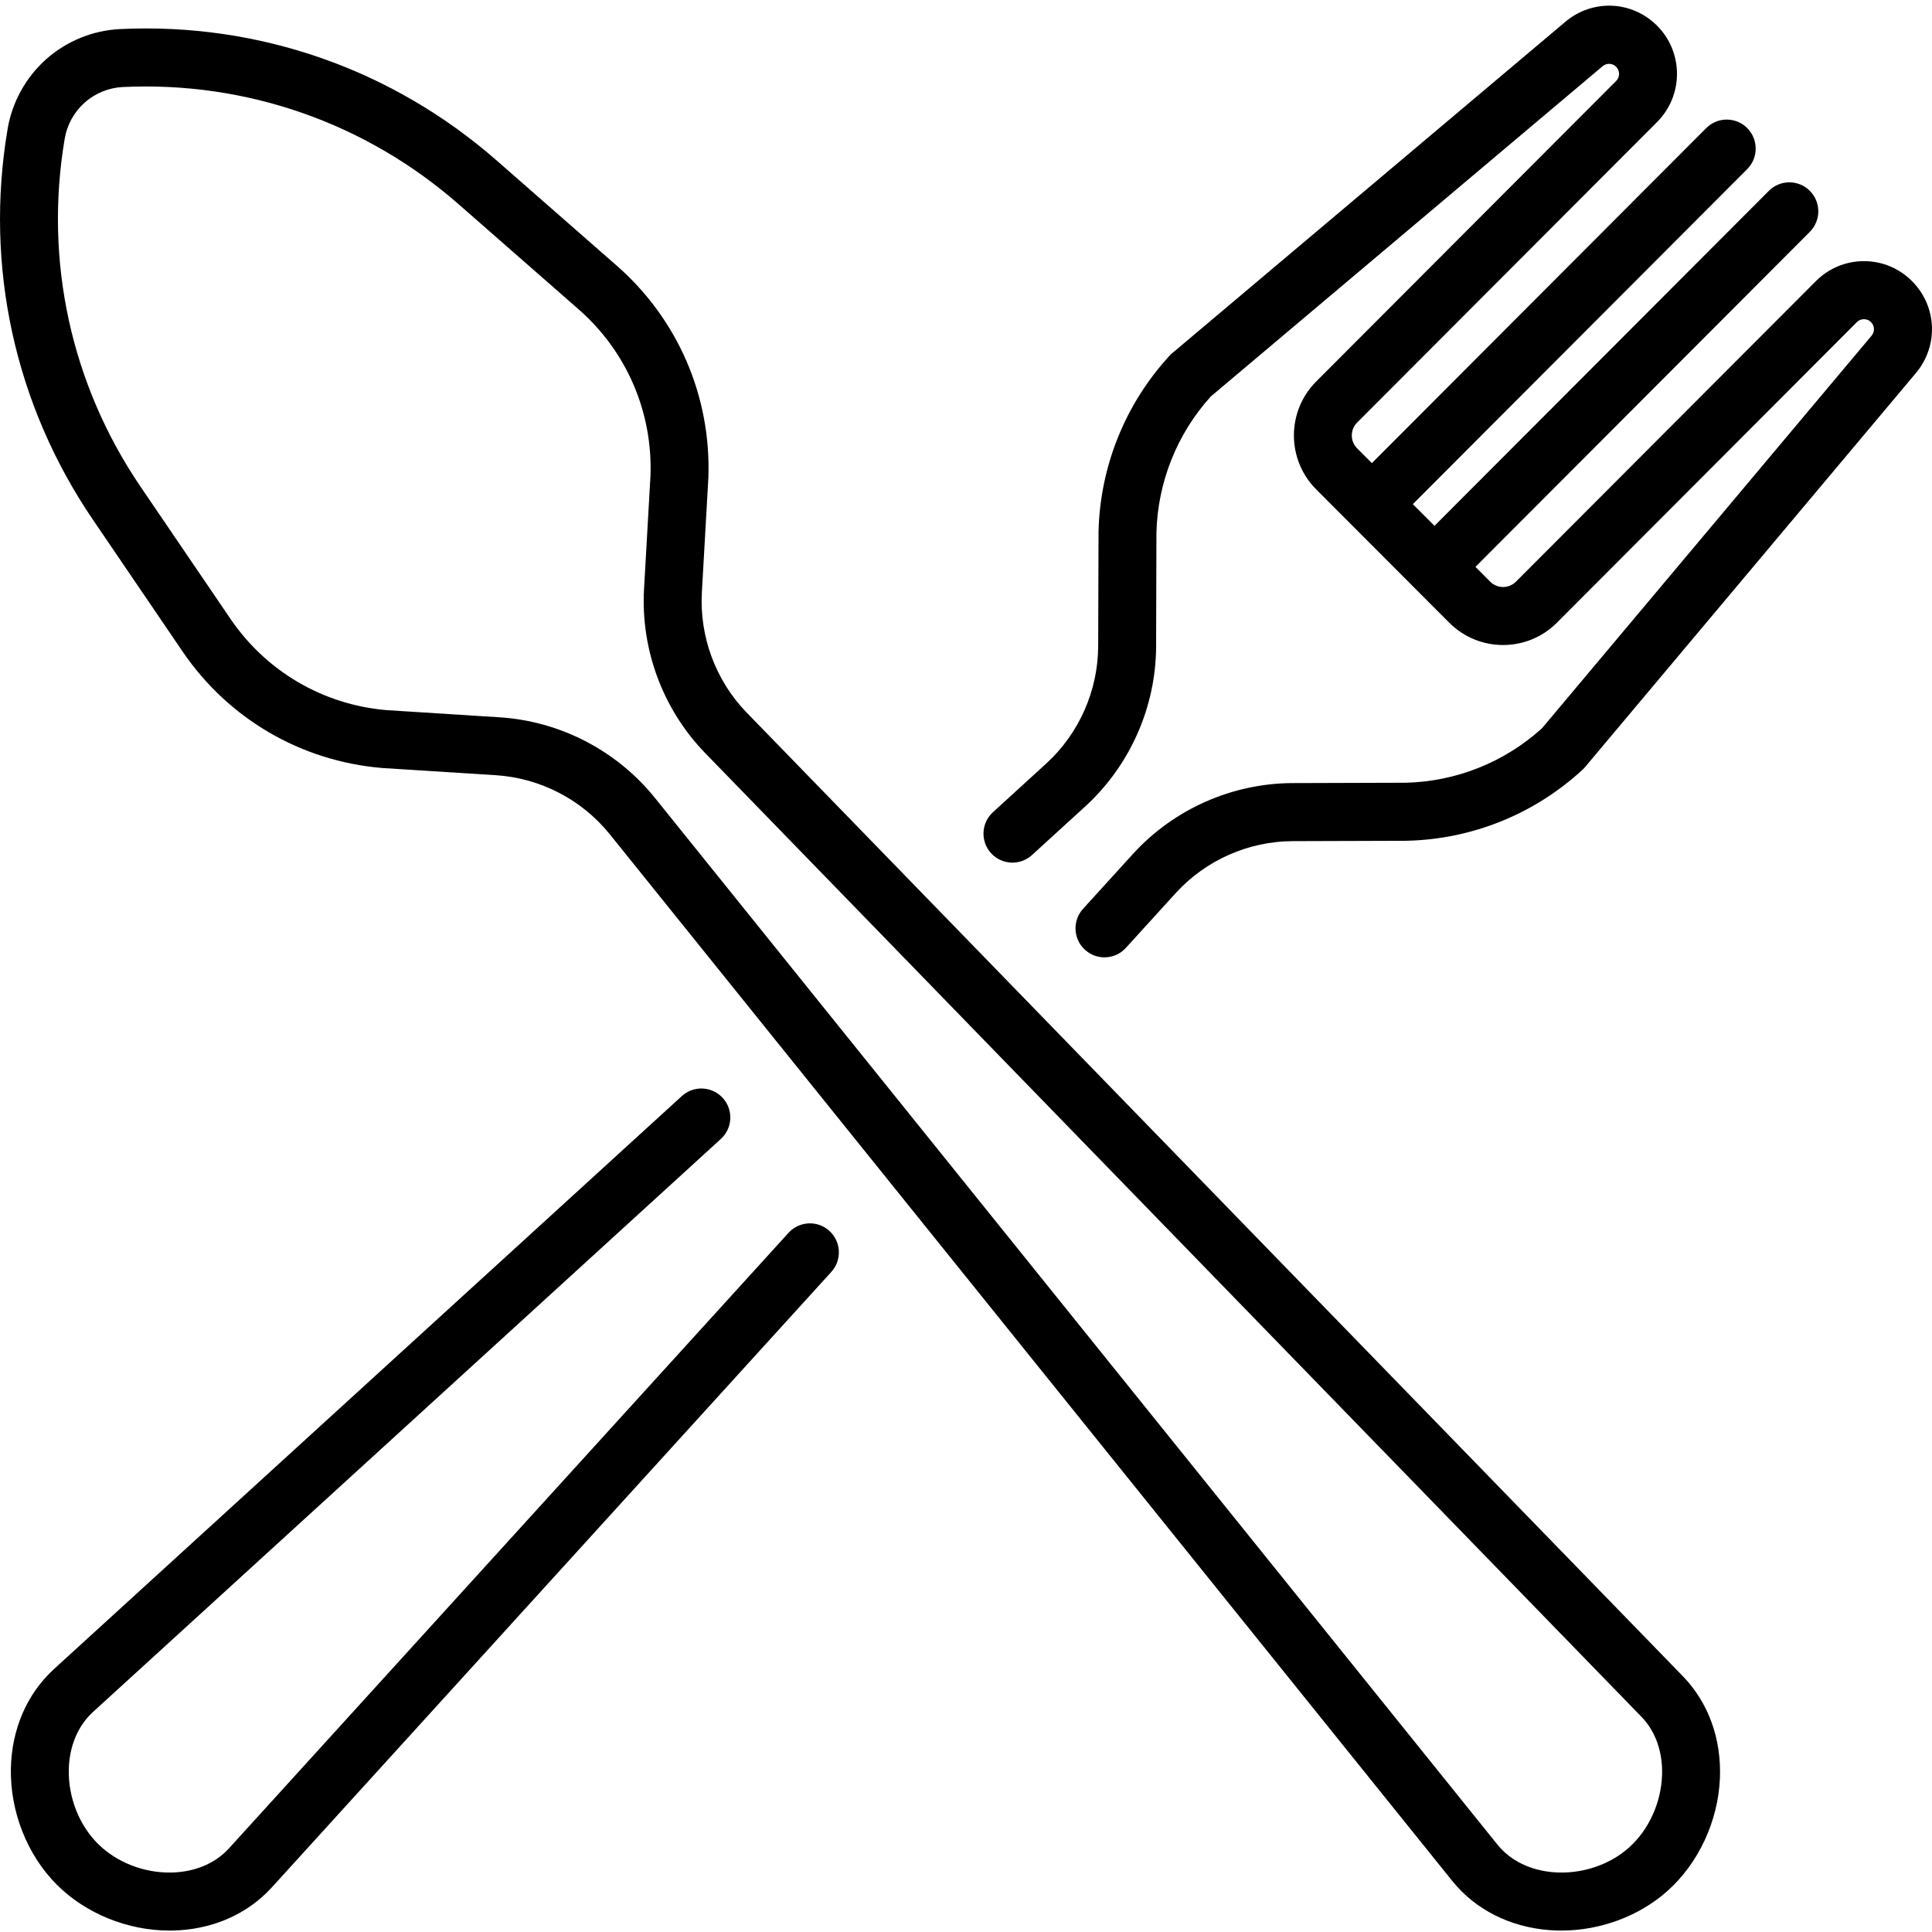 <svg width="65" height="65" viewBox="0 0 65 65" fill="none" xmlns="http://www.w3.org/2000/svg">
<g clip-path="url(#clip0)">
<path d="M16.683 26.081L12.864 25.839C12.857 25.838 12.85 25.838 12.843 25.837C10.122 25.607 7.679 24.179 6.141 21.917L3.122 17.479C0.494 13.615 -0.524 8.948 0.256 4.339C0.409 3.433 0.871 2.599 1.556 1.99C2.242 1.381 3.124 1.022 4.04 0.978C8.702 0.754 13.203 2.327 16.715 5.404L20.751 8.939C22.808 10.741 23.931 13.342 23.832 16.077C23.832 16.084 23.832 16.09 23.831 16.098L23.614 19.925C23.529 21.417 24.075 22.889 25.109 23.962L56.638 56.415C57.482 57.297 57.918 58.507 57.865 59.822C57.806 61.27 57.143 62.692 56.091 63.627C55.14 64.471 53.834 64.952 52.527 64.952C52.388 64.952 52.248 64.946 52.108 64.935C50.799 64.83 49.651 64.252 48.875 63.301L20.505 28.055C19.564 26.895 18.171 26.176 16.683 26.081ZM22.02 26.827L50.387 62.069C50.82 62.6 51.487 62.927 52.264 62.989C53.187 63.063 54.135 62.755 54.798 62.166C55.462 61.576 55.88 60.671 55.917 59.743C55.949 58.963 55.706 58.261 55.236 57.771L23.71 25.321C22.297 23.855 21.553 21.848 21.668 19.814L21.885 15.997C21.959 13.855 21.079 11.82 19.469 10.409L15.433 6.874C12.301 4.131 8.287 2.73 4.132 2.928C3.659 2.95 3.204 3.136 2.849 3.451C2.495 3.766 2.256 4.197 2.177 4.665C1.482 8.774 2.389 12.934 4.732 16.379L7.751 20.817C8.956 22.588 10.867 23.708 12.998 23.891L16.806 24.133C18.836 24.262 20.735 25.242 22.02 26.827Z" fill="black"/>
<path d="M1.8 56.168L22.94 36.876C23.338 36.513 23.954 36.542 24.317 36.94C24.679 37.339 24.65 37.956 24.252 38.319L3.118 57.607C2.615 58.073 2.33 58.759 2.314 59.539C2.296 60.468 2.659 61.396 3.287 62.025C3.914 62.653 4.839 63.018 5.767 62.999C6.546 62.984 7.231 62.698 7.69 62.2L26.528 41.478C26.891 41.079 27.507 41.05 27.905 41.413C28.302 41.776 28.331 42.394 27.969 42.792L9.127 63.519C8.298 64.417 7.119 64.925 5.805 64.951C5.771 64.952 5.737 64.952 5.703 64.952C4.291 64.952 2.88 64.378 1.909 63.406C0.914 62.409 0.338 60.949 0.366 59.501C0.392 58.185 0.899 57.003 1.8 56.168Z" fill="black"/>
<path d="M53.243 25.896C51.63 27.385 49.535 28.234 47.343 28.286C47.336 28.287 47.329 28.287 47.323 28.287L43.496 28.299C42.005 28.303 40.571 28.938 39.565 30.037L37.879 31.89C37.687 32.102 37.423 32.209 37.159 32.209C36.925 32.209 36.69 32.125 36.503 31.955C36.105 31.592 36.076 30.974 36.438 30.576L38.127 28.719C39.501 27.218 41.456 26.353 43.49 26.346L47.306 26.334C49.002 26.291 50.623 25.641 51.879 24.501L62.968 11.293C63.081 11.158 63.072 10.962 62.948 10.838C62.863 10.752 62.763 10.739 62.711 10.739C62.658 10.739 62.558 10.752 62.472 10.838L52.379 20.951C51.381 21.951 49.757 21.951 48.76 20.951L47.573 19.763V19.762L45.467 17.652C45.467 17.652 45.467 17.652 45.467 17.652L45.466 17.651L44.28 16.463C43.283 15.463 43.283 13.837 44.28 12.837L54.374 2.723C54.505 2.592 54.505 2.378 54.374 2.247C54.25 2.122 54.054 2.114 53.919 2.227L40.737 13.338C39.599 14.596 38.95 16.221 38.907 17.919L38.896 21.744C38.889 23.781 38.025 25.739 36.525 27.12L34.719 28.768C34.321 29.131 33.705 29.102 33.342 28.704C32.98 28.305 33.009 27.688 33.407 27.325L35.21 25.679C36.309 24.668 36.942 23.231 36.947 21.737L36.959 17.903C36.959 17.896 36.959 17.889 36.959 17.882C37.012 15.686 37.859 13.587 39.345 11.971C39.372 11.941 39.402 11.912 39.434 11.885L52.665 0.733C53.58 -0.038 54.907 0.019 55.752 0.866C56.643 1.759 56.643 3.211 55.752 4.104L45.658 14.218C45.42 14.456 45.42 14.844 45.658 15.083L46.155 15.581L57.405 4.309C57.786 3.928 58.403 3.928 58.783 4.309C59.163 4.691 59.163 5.309 58.783 5.69L47.533 16.962L48.262 17.691L59.512 6.42C59.892 6.039 60.509 6.039 60.889 6.42C61.27 6.801 61.27 7.419 60.889 7.801L49.64 19.072L50.137 19.571C50.375 19.809 50.762 19.809 51.001 19.571L61.095 9.457C61.526 9.025 62.1 8.786 62.711 8.786C63.321 8.786 63.895 9.025 64.326 9.457C65.171 10.304 65.228 11.633 64.459 12.55L53.328 25.807C53.302 25.839 53.273 25.869 53.243 25.896Z" fill="black"/>
</g>
<defs>
<clipPath id="clip0">
<rect width="65" height="65" fill="white" transform="matrix(-1 0 0 1 65 0)"/>
</clipPath>
</defs>
</svg>
